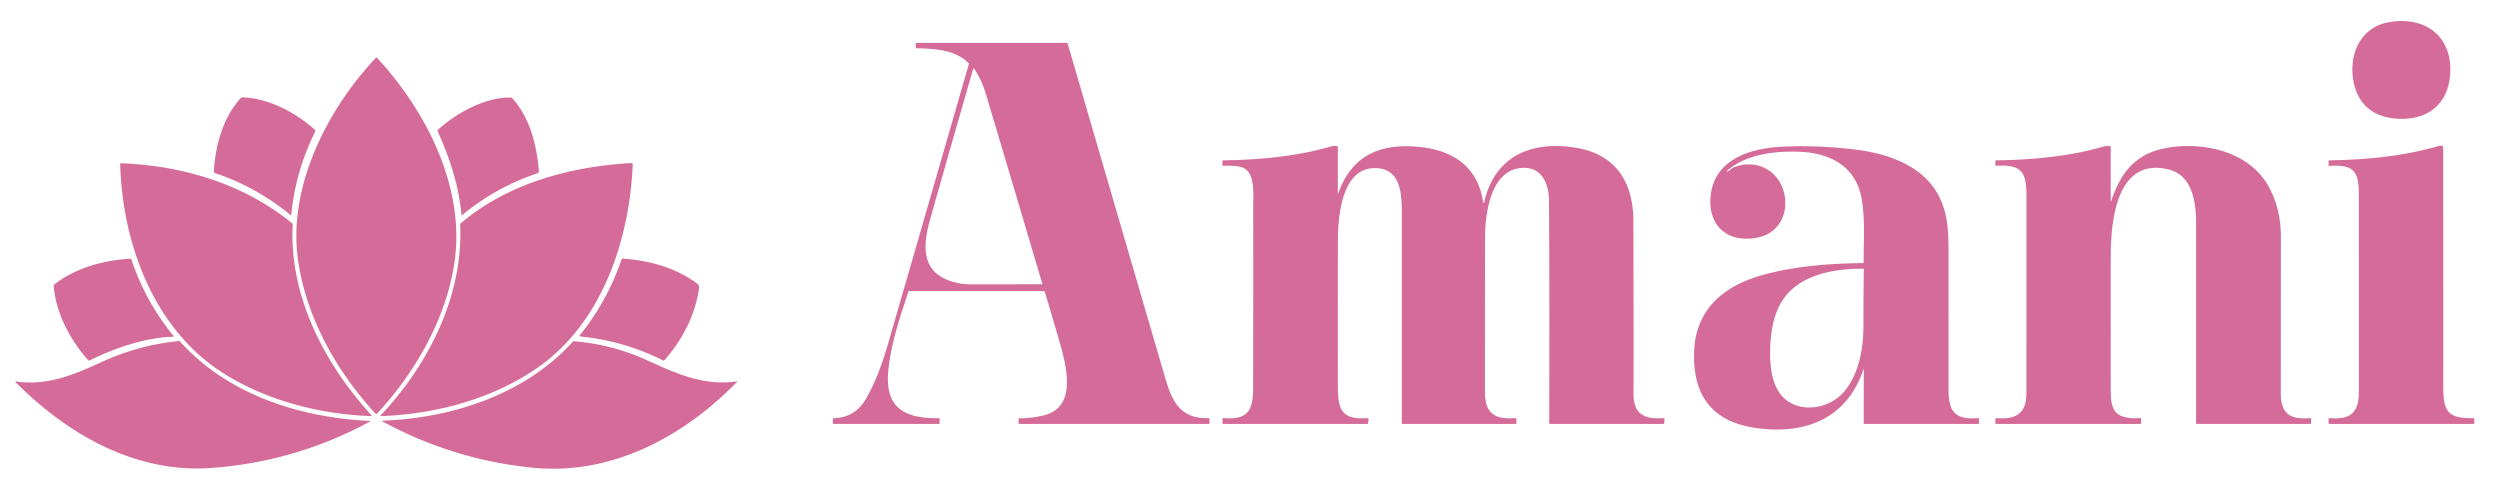 <?xml version="1.0" encoding="UTF-8" standalone="no"?>
<!DOCTYPE svg PUBLIC "-//W3C//DTD SVG 1.1//EN" "http://www.w3.org/Graphics/SVG/1.1/DTD/svg11.dtd">
<svg xmlns="http://www.w3.org/2000/svg" version="1.1" viewBox="0.00 0.00 1750.00 351.00">
<path fill="#d56b98" d="
  M 1647.89 59.11
  C 1643.45 40.60 1650.73 19.85 1671.26 15.74
  C 1696.98 10.59 1717.12 25.11 1715.12 52.19
  C 1713.59 72.80 1699.61 84.06 1678.99 83.16
  C 1663.44 82.48 1651.73 75.11 1647.89 59.11
  Z"
/>
<path fill="#d56b98" d="
  M 621.90 258.57
  C 619.01 285.60 632.94 292.98 657.05 292.74
  Q 657.75 292.74 657.75 293.44
  L 657.75 296.00
  Q 657.75 296.75 657.00 296.75
  L 583.75 296.75
  Q 583.00 296.75 583.00 296.00
  L 583.00 293.49
  A 0.74 0.74 0.0 0 1 583.71 292.75
  Q 598.62 292.28 606.16 279.16
  C 613.39 266.58 618.05 253.10 621.98 239.49
  Q 650.10 142.27 678.15 45.03
  Q 678.28 44.56 677.94 44.20
  C 668.73 34.69 653.97 34.06 641.71 33.78
  Q 641.00 33.77 641.00 33.06
  L 641.00 30.75
  Q 641.00 30.00 641.75 30.00
  L 746.73 30.00
  Q 747.21 30.00 747.35 30.46
  Q 781.43 147.47 815.61 264.42
  C 820.46 281.03 826.12 293.22 846.00 292.71
  A 0.67 0.67 0.0 0 1 846.69 293.40
  L 846.62 296.29
  Q 846.61 296.75 846.15 296.75
  L 713.63 296.75
  Q 713.00 296.75 713.00 296.12
  L 713.00 293.45
  Q 713.00 292.77 713.68 292.78
  Q 721.90 292.87 730.72 290.74
  C 753.98 285.11 746.58 256.56 742.01 240.49
  Q 736.83 222.29 731.31 204.19
  Q 731.18 203.75 730.72 203.75
  L 636.50 203.75
  Q 636.00 203.75 635.84 204.23
  C 629.96 222.05 623.91 239.82 621.90 258.57
  Z
  M 681.09 48.59
  Q 665.98 100.92 651.30 152.80
  C 646.17 170.89 643.98 190.21 666.31 197.07
  Q 672.80 199.06 679.75 199.05
  Q 704.60 199.03 729.37 198.98
  A 0.27 0.26 81.7 0 0 729.62 198.63
  Q 709.94 132.12 690.07 65.60
  Q 687.25 56.16 682.17 48.42
  Q 681.45 47.33 681.09 48.59
  Z"
/>
<path fill="#d56b98" d="
  M 263.07 40.48
  Q 263.50 40.02 263.93 40.48
  C 297.58 76.86 324.27 128.48 318.69 179.12
  C 314.21 219.63 291.73 259.69 263.97 289.50
  A 0.79 0.78 -44.8 0 1 262.82 289.50
  C 235.41 259.76 214.25 222.07 208.58 181.68
  C 201.44 130.76 229.04 76.67 263.07 40.48
  Z"
/>
<path fill="#d56b98" d="
  M 220.35 90.80
  A 1.20 1.20 0.0 0 1 220.62 92.22
  Q 206.81 119.79 203.85 150.54
  Q 203.82 150.92 203.53 150.67
  Q 179.67 130.90 150.25 121.05
  A 0.82 0.81 -79.8 0 1 149.69 120.23
  C 150.68 101.98 156.07 82.21 168.59 68.56
  A 1.15 1.13 -67.8 0 1 169.45 68.19
  C 187.74 68.52 206.82 78.70 220.35 90.80
  Z"
/>
<path fill="#d56b98" d="
  M 358.46 68.68
  C 370.80 81.99 375.85 101.82 377.22 119.87
  Q 377.30 120.92 376.30 121.25
  Q 347.20 130.96 323.59 150.51
  Q 323.10 150.92 323.04 150.29
  C 320.97 129.04 314.92 111.01 306.33 91.75
  A 0.73 0.73 0.0 0 1 306.50 90.91
  C 319.17 79.26 339.73 67.90 357.52 68.26
  Q 358.08 68.27 358.46 68.68
  Z"
/>
<path fill="#d56b98" d="
  M 936.87 135.06
  C 946.32 108.91 965.76 100.37 992.50 102.75
  C 1016.72 104.92 1034.49 116.28 1038.28 141.87
  A 0.29 0.28 47.0 0 0 1038.84 141.89
  C 1046.25 108.99 1072.21 98.23 1103.51 103.50
  C 1131.14 108.15 1143.29 127.58 1143.37 154.81
  Q 1143.56 215.40 1143.48 276.00
  C 1143.46 290.39 1151.78 293.66 1164.40 292.68
  A 0.71 0.71 0.0 0 1 1165.17 293.45
  L 1164.93 296.30
  Q 1164.90 296.75 1164.44 296.75
  L 1085.00 296.75
  Q 1084.44 296.75 1084.45 296.20
  Q 1084.68 193.52 1084.31 140.75
  C 1084.23 127.96 1078.82 115.56 1063.42 117.75
  C 1043.15 120.64 1039.55 150.25 1039.53 166.26
  Q 1039.46 220.25 1039.46 274.25
  C 1039.47 289.06 1045.92 293.74 1060.34 292.70
  Q 1061.50 292.61 1061.50 293.78
  L 1061.50 296.25
  Q 1061.50 296.75 1061.00 296.75
  L 981.76 296.75
  Q 981.25 296.75 981.25 296.24
  Q 981.23 223.97 981.26 151.75
  C 981.26 139.84 981.97 120.04 965.71 117.91
  C 938.95 114.41 936.56 151.91 936.53 168.94
  Q 936.45 219.34 936.50 269.75
  C 936.52 285.78 938.38 294.11 957.01 292.69
  A 0.91 0.91 0.0 0 1 957.98 293.71
  L 957.67 296.31
  Q 957.62 296.75 957.18 296.75
  L 856.37 296.75
  Q 855.74 296.75 855.74 296.12
  L 855.77 293.38
  Q 855.77 292.60 856.55 292.67
  C 873.11 294.10 877.18 287.53 877.20 272.06
  Q 877.30 207.91 877.25 143.75
  C 877.24 135.85 878.90 119.82 869.04 117.02
  Q 864.30 115.67 856.39 116.09
  Q 855.75 116.12 855.75 115.48
  L 855.75 112.97
  A 0.72 0.72 0.0 0 1 856.46 112.25
  C 882.37 111.84 907.59 109.54 932.56 102.31
  Q 933.31 102.09 936.07 102.31
  Q 936.50 102.34 936.50 102.77
  L 936.50 134.99
  Q 936.50 136.07 936.87 135.06
  Z"
/>
<path fill="#d56b98" d="
  M 1304.30 258.84
  C 1292.54 294.02 1261.71 305.10 1226.56 299.16
  C 1196.94 294.16 1184.63 274.77 1185.92 245.51
  C 1187.24 215.28 1207.96 199.52 1234.86 192.22
  C 1257.25 186.15 1280.93 184.43 1304.05 184.18
  Q 1304.57 184.17 1304.57 183.65
  C 1304.46 169.08 1305.69 153.35 1303.17 139.08
  C 1299.28 117.17 1282.03 107.43 1261.26 106.32
  C 1244.27 105.42 1223.30 107.45 1209.66 118.93
  Q 1207.54 120.72 1210.13 119.71
  Q 1210.25 119.67 1211.34 118.61
  C 1213.18 116.82 1218.98 115.33 1221.96 115.15
  C 1253.93 113.19 1260.29 160.11 1230.50 166.25
  C 1210.04 170.47 1195.55 158.66 1197.40 137.67
  C 1199.68 111.91 1224.47 103.91 1246.83 102.74
  Q 1272.42 101.40 1299.49 104.82
  C 1324.20 107.95 1350.28 117.56 1359.75 142.99
  C 1363.45 152.93 1363.95 163.31 1363.97 175.55
  Q 1364.03 223.65 1363.95 271.75
  C 1363.92 287.48 1367.78 294.12 1384.64 292.68
  Q 1385.25 292.63 1385.25 293.23
  L 1385.25 296.25
  Q 1385.25 296.75 1384.75 296.75
  L 1305.17 296.75
  Q 1304.59 296.75 1304.59 296.17
  L 1304.64 258.90
  Q 1304.64 257.85 1304.30 258.84
  Z
  M 1250.44 280.06
  C 1263.07 289.71 1282.36 285.07 1291.70 273.22
  C 1301.77 260.43 1304.45 242.93 1304.42 227.00
  Q 1304.38 207.66 1304.68 188.37
  A 0.27 0.27 0.0 0 0 1304.42 188.10
  C 1285.40 187.89 1261.60 191.69 1249.36 207.99
  C 1242.34 217.33 1240.04 228.61 1239.29 240.49
  C 1238.47 253.63 1239.44 271.67 1250.44 280.06
  Z"
/>
<path fill="#d56b98" d="
  M 1477.82 140.79
  C 1486.05 115.92 1499.49 104.18 1525.73 102.43
  C 1549.66 100.84 1576.26 108.87 1588.20 130.82
  Q 1596.63 146.29 1596.62 165.94
  Q 1596.59 220.47 1596.53 275.00
  C 1596.52 289.75 1603.14 293.88 1617.10 292.65
  Q 1617.75 292.59 1617.75 293.25
  L 1617.75 296.13
  Q 1617.75 296.75 1617.12 296.75
  L 1537.76 296.75
  A 0.51 0.51 0.0 0 1 1537.25 296.24
  Q 1537.25 226.36 1537.26 156.25
  C 1537.26 142.12 1534.92 122.78 1518.10 118.63
  C 1481.44 109.59 1477.57 155.03 1477.53 179.09
  Q 1477.46 225.79 1477.53 272.50
  C 1477.54 280.35 1477.79 288.75 1485.55 291.41
  Q 1490.94 293.26 1498.12 292.65
  Q 1498.75 292.59 1498.75 293.22
  L 1498.75 296.25
  Q 1498.75 296.75 1498.25 296.75
  L 1397.38 296.75
  Q 1396.75 296.75 1396.75 296.12
  L 1396.75 293.26
  Q 1396.75 292.65 1397.36 292.70
  C 1410.37 293.70 1418.46 290.15 1418.47 275.44
  Q 1418.53 206.09 1418.50 136.75
  C 1418.49 119.83 1414.66 115.08 1397.34 116.04
  Q 1396.75 116.07 1396.75 115.48
  L 1396.75 112.97
  A 0.72 0.72 0.0 0 1 1397.46 112.25
  C 1422.97 111.85 1447.93 109.62 1472.54 102.59
  C 1474.11 102.14 1475.43 102.24 1477.01 102.25
  Q 1477.50 102.26 1477.50 102.75
  L 1477.50 140.74
  Q 1477.50 141.74 1477.82 140.79
  Z"
/>
<path fill="#d56b98" d="
  M 1710.30 271.75
  C 1710.31 288.85 1714.31 292.90 1731.30 292.74
  Q 1732.00 292.73 1732.00 293.44
  L 1732.00 296.00
  Q 1732.00 296.75 1731.25 296.75
  L 1630.62 296.75
  Q 1630.00 296.75 1630.00 296.13
  L 1630.00 293.25
  Q 1630.00 292.61 1630.64 292.66
  C 1645.34 293.95 1651.23 288.99 1651.24 274.01
  Q 1651.27 205.88 1651.21 137.75
  C 1651.20 121.23 1649.20 114.84 1630.68 116.12
  Q 1630.00 116.17 1630.00 115.49
  L 1630.00 112.95
  Q 1630.00 112.27 1630.68 112.26
  C 1656.96 111.82 1682.19 109.42 1707.68 102.05
  Q 1710.25 101.31 1710.25 103.98
  Q 1710.24 187.04 1710.30 271.75
  Z"
/>
<path fill="#d56b98" d="
  M 204.57 156.36
  Q 204.94 156.66 204.91 157.13
  C 202.27 207.03 227.06 254.67 260.06 290.71
  A 0.34 0.33 69.5 0 1 259.81 291.27
  C 223.91 290.00 186.64 280.46 156.07 261.05
  C 107.41 230.15 85.57 169.89 84.13 114.66
  A 0.37 0.36 -89.3 0 1 84.51 114.28
  C 127.56 115.80 170.72 128.70 204.57 156.36
  Z"
/>
<path fill="#d56b98" d="
  M 322.51 156.34
  C 355.56 128.25 399.54 116.52 441.98 114.13
  A 0.88 0.87 -0.3 0 1 442.90 115.04
  C 440.80 167.14 421.69 225.54 376.93 256.93
  C 345.16 279.21 305.18 289.91 266.77 291.27
  A 0.33 0.33 0.0 0 1 266.52 290.72
  C 300.16 254.97 324.34 206.98 322.12 157.23
  Q 322.09 156.69 322.51 156.34
  Z"
/>
<path fill="#d56b98" d="
  M 37.58 200.04
  A 0.97 0.94 -22.0 0 1 37.94 199.22
  C 52.63 187.57 72.74 182.11 91.20 181.09
  Q 91.76 181.06 91.93 181.58
  Q 101.79 211.05 121.41 235.08
  A 0.39 0.39 0.0 0 1 121.12 235.71
  C 101.90 236.20 79.72 243.81 62.63 252.36
  Q 62.13 252.62 61.75 252.19
  C 49.57 238.53 39.03 219.39 37.58 200.04
  Z"
/>
<path fill="#d56b98" d="
  M 435.15 181.44
  A 0.61 0.60 -78.7 0 1 435.76 181.03
  C 454.58 182.25 473.58 187.47 488.74 199.08
  Q 489.16 199.40 489.22 199.92
  Q 489.40 201.35 489.13 203.08
  C 486.22 221.54 477.34 238.30 465.04 252.18
  A 0.69 0.68 34.4 0 1 464.22 252.33
  Q 436.58 238.44 405.74 235.49
  A 0.27 0.27 0.0 0 1 405.56 235.05
  Q 425.14 210.91 435.15 181.44
  Z"
/>
<path fill="#d56b98" d="
  M 126.04 239.06
  C 159.45 276.35 210.22 292.43 259.03 294.66
  Q 259.72 294.69 259.11 295.02
  Q 206.88 323.35 147.50 327.59
  C 94.63 331.36 46.79 303.74 10.78 267.36
  A 0.24 0.24 0.0 0 1 10.99 266.95
  C 32.66 270.36 51.95 262.29 71.05 253.46
  Q 96.73 241.59 125.16 238.72
  A 1.07 1.05 65.6 0 1 126.04 239.06
  Z"
/>
<path fill="#d56b98" d="
  M 267.72 294.99
  A 0.28 0.28 0.0 0 1 267.84 294.47
  C 316.39 292.74 367.64 276.10 400.99 239.16
  Q 401.32 238.79 401.81 238.83
  Q 429.06 241.30 452.32 251.91
  C 473.77 261.70 492.95 270.37 515.74 266.94
  Q 516.36 266.85 515.92 267.29
  C 478.68 305.64 428.19 332.76 373.48 327.44
  Q 317.64 322.02 267.72 294.99
  Z"
/>
</svg>

